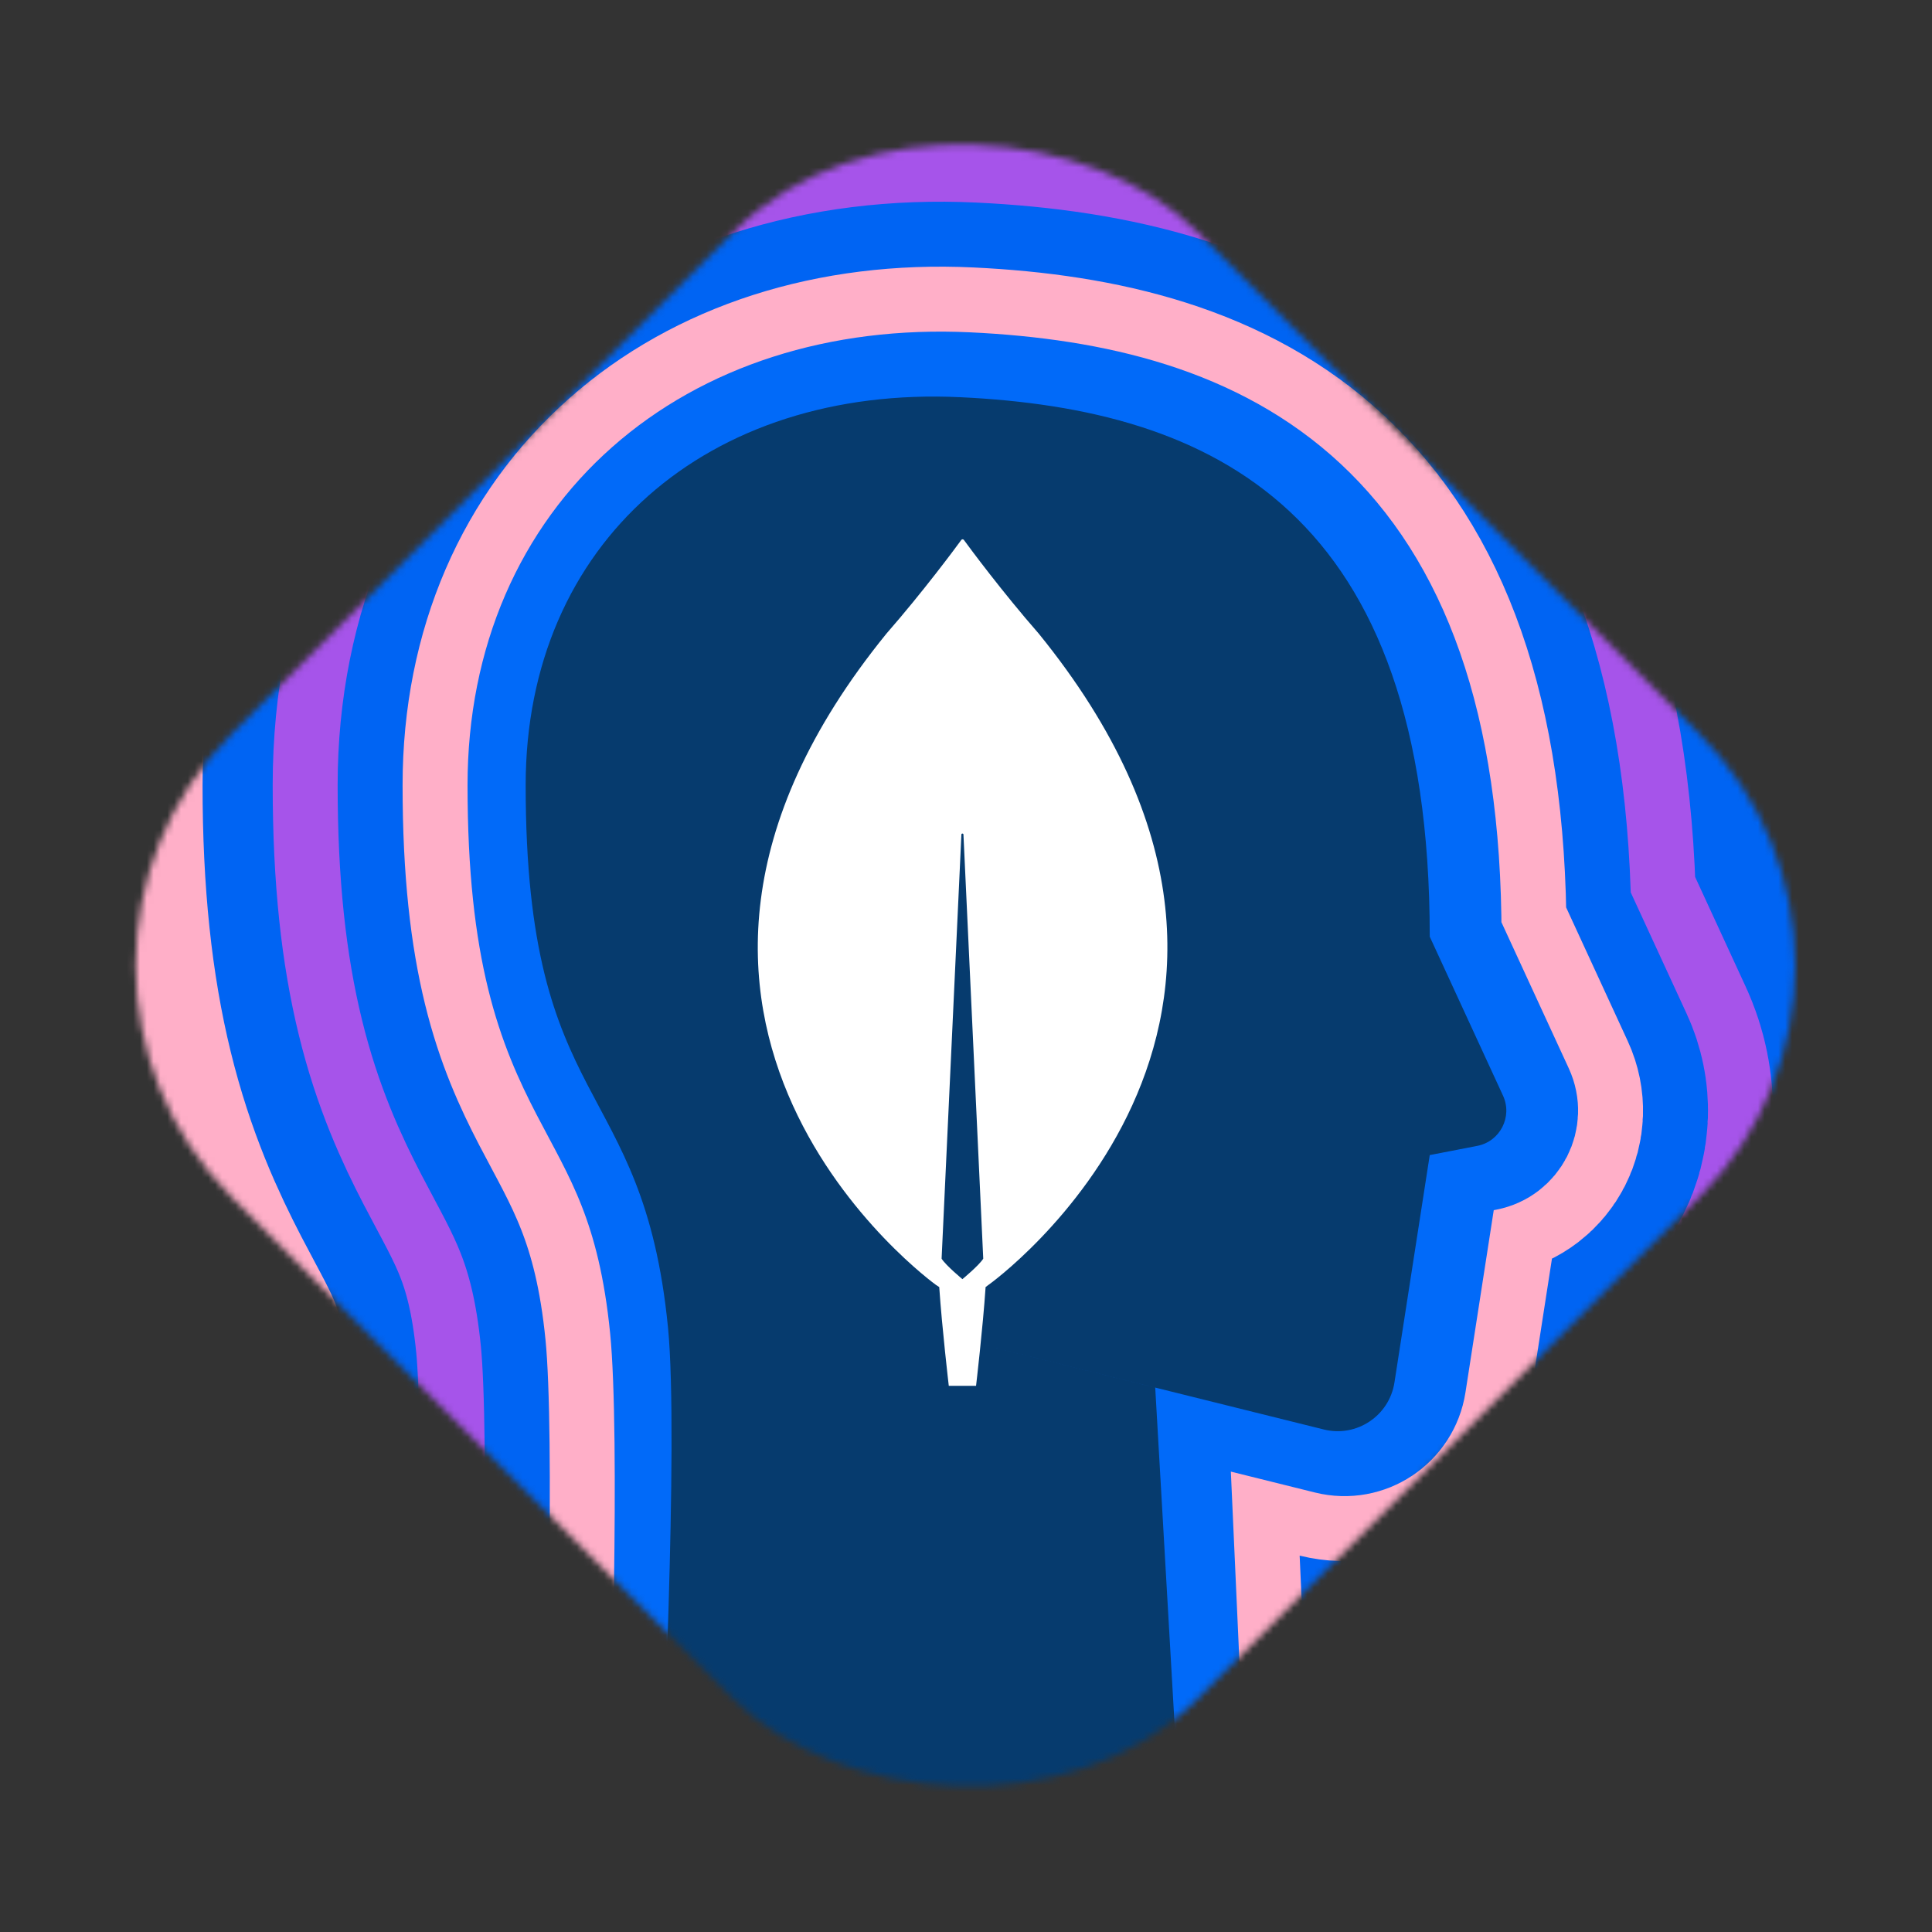 <?xml version="1.0" encoding="utf-8"?>
<svg xmlns="http://www.w3.org/2000/svg" width="283" height="283" viewBox="0 0 283 283" fill="none">
<rect x="0" y="0" width="283" height="283" fill="#333333" stroke="none"/>
<mask id="mask0_73_2394" style="mask-type:alpha" maskUnits="userSpaceOnUse" x="19" y="19" width="244" height="244">
<rect y="141.421" width="200" height="200" rx="48" transform="rotate(-45 0 141.421)" fill="#D9D9D9"/>
</mask>
<g mask="url(#mask0_73_2394)">
<rect y="-22" width="308" height="321" fill="#063B6E"/>
<path d="M170.217 203.256L172.657 257.412C141.928 272.614 98.85 257.412 98.85 257.412C98.85 257.412 100.458 210.783 98.85 194.465C95.191 157.247 78 163.347 78 115.009C78 79.486 104.715 56.43 141.659 58.183C178.603 59.937 210.43 74.691 210.43 137.203L221.159 160.484C222.589 163.583 220.734 167.205 217.385 167.849L210.43 169.195L205.26 202.503C204.502 207.396 199.712 210.582 194.91 209.391L138.729 195.425" fill="#063B6E"/>
<path d="M170.217 203.256L172.657 257.412C141.928 272.614 98.85 257.412 98.85 257.412C98.85 257.412 100.458 210.783 98.85 194.465C95.191 157.247 78 163.347 78 115.009C78 79.486 104.715 56.43 141.659 58.183C178.603 59.937 210.43 74.691 210.43 137.203L221.159 160.484C222.589 163.583 220.734 167.205 217.385 167.849L210.43 169.195L205.26 202.503C204.502 207.396 199.712 210.582 194.91 209.391L138.729 195.425" stroke="#FFAFC8" stroke-width="127.2" stroke-miterlimit="10"/>
<path d="M170.217 203.256L172.657 257.412C141.928 272.614 98.85 257.412 98.85 257.412C98.85 257.412 100.458 210.783 98.85 194.465C95.191 157.247 78 163.347 78 115.009C78 79.486 104.715 56.43 141.659 58.183C178.603 59.937 214.43 74.691 214.43 137.203L221.159 160.484C222.589 163.583 220.734 167.205 217.385 167.849L210.43 169.195L205.26 202.503C204.502 207.396 199.712 210.582 194.91 209.391L138.729 195.425" fill="#063B6E"/>
<path d="M170.217 203.256L172.657 257.412C141.928 272.614 98.85 257.412 98.85 257.412C98.85 257.412 100.458 210.783 98.85 194.465C95.191 157.247 78 163.347 78 115.009C78 79.486 104.715 56.43 141.659 58.183C178.603 59.937 214.43 74.691 214.43 137.203L221.159 160.484C222.589 163.583 220.734 167.205 217.385 167.849L210.43 169.195L205.26 202.503C204.502 207.396 199.712 210.582 194.91 209.391L138.729 195.425" stroke="#0064F3" stroke-width="96.659" stroke-miterlimit="10"/>
<path d="M170.217 203.256L172.657 257.412C141.928 272.614 98.85 257.412 98.85 257.412C98.85 257.412 100.458 210.783 98.85 194.465C95.191 157.247 78 163.347 78 115.009C78 79.486 104.715 56.43 141.659 58.183C178.603 59.937 210.43 74.691 210.43 137.203L221.159 160.484C222.589 163.583 220.734 167.205 217.385 167.849L210.43 169.195L205.26 202.503C204.502 207.396 199.712 210.582 194.91 209.391L138.729 195.425" fill="#063B6E"/>
<path d="M170.217 203.256L172.657 257.412C141.928 272.614 98.85 257.412 98.85 257.412C98.85 257.412 100.458 210.783 98.85 194.465C95.191 157.247 78 163.347 78 115.009C78 79.486 104.715 56.43 141.659 58.183C178.603 59.937 210.43 74.691 210.43 137.203L221.159 160.484C222.589 163.583 220.734 167.205 217.385 167.849L210.43 169.195L205.26 202.503C204.502 207.396 199.712 210.582 194.91 209.391L138.729 195.425" stroke="#A654EA" stroke-width="76.113" stroke-miterlimit="10"/>
<path d="M170.217 203.256L172.657 257.412C141.928 272.614 98.85 257.412 98.85 257.412C98.85 257.412 100.458 210.783 98.85 194.465C95.191 157.247 78 163.347 78 115.009C78 79.486 104.715 56.43 141.659 58.183C178.603 59.937 210.43 74.691 210.43 137.203L221.159 160.484C222.589 163.583 220.734 167.205 217.385 167.849L210.43 169.195L205.26 202.503C204.502 207.396 199.712 210.582 194.91 209.391L138.729 195.425" fill="#063B6E"/>
<path d="M170.217 203.256L172.657 257.412C141.928 272.614 98.85 257.412 98.85 257.412C98.85 257.412 100.458 210.783 98.85 194.465C95.191 157.247 78 163.347 78 115.009C78 79.486 104.715 56.43 141.659 58.183C178.603 59.937 210.43 74.691 210.43 137.203L221.159 160.484C222.589 163.583 220.734 167.205 217.385 167.849L210.43 169.195L205.26 202.503C204.502 207.396 199.712 210.582 194.91 209.391L138.729 195.425" stroke="#0064F3" stroke-width="57.085" stroke-miterlimit="10"/>
<path d="M170.217 203.256L172.657 257.412C141.928 272.614 98.85 257.412 98.85 257.412C98.85 257.412 100.458 210.783 98.85 194.465C95.191 157.247 78 163.347 78 115.009C78 79.486 104.715 56.43 141.659 58.183C178.603 59.937 210.43 74.691 210.43 137.203L221.159 160.484C222.589 163.583 220.734 167.205 217.385 167.849L210.43 169.195L205.26 202.503C204.502 207.396 199.712 210.582 194.91 209.391L138.729 195.425" fill="#063B6E"/>
<path d="M170.217 203.256L172.657 257.412C141.928 272.614 98.85 257.412 98.85 257.412C98.85 257.412 100.458 210.783 98.85 194.465C95.191 157.247 78 163.347 78 115.009C78 79.486 104.715 56.43 141.659 58.183C178.603 59.937 210.43 74.691 210.43 137.203L221.159 160.484C222.589 163.583 220.734 167.205 217.385 167.849L210.43 169.195L205.26 202.503C204.502 207.396 199.712 210.582 194.91 209.391L138.729 195.425" stroke="#FFAFC8" stroke-width="38.057" stroke-miterlimit="10"/>
<path d="M170.217 203.256L172.657 257.412C141.928 272.614 98.85 257.412 98.85 257.412C98.85 257.412 100.458 210.783 98.85 194.465C95.191 157.247 78 163.347 78 115.009C78 79.486 104.715 56.43 141.659 58.183C178.603 59.937 210.43 74.691 210.43 137.203L221.159 160.484C222.589 163.583 220.734 167.205 217.385 167.849L210.43 169.195L205.26 202.503C204.502 207.396 199.712 210.582 194.91 209.391L138.729 195.425" fill="#063B6E"/>
<path d="M170.217 203.256L172.657 257.412C141.928 272.614 98.85 257.412 98.85 257.412C98.85 257.412 100.458 210.783 98.85 194.465C95.191 157.247 78 163.347 78 115.009C78 79.486 104.715 56.43 141.659 58.183C178.603 59.937 210.43 74.691 210.43 137.203L221.159 160.484C222.589 163.583 220.734 167.205 217.385 167.849L210.43 169.195L205.26 202.503C204.502 207.396 199.712 210.582 194.91 209.391L138.729 195.425" stroke="#016AF9" stroke-width="19.028" stroke-miterlimit="10"/>
<path d="M169.217 203.256L172.684 263.575C141.955 278.778 96.823 263.575 96.823 263.575C96.823 263.575 99.458 210.783 97.85 194.465C94.191 157.247 77 163.347 77 115.009C77 79.486 103.715 56.43 140.659 58.183C177.603 59.937 209.43 74.691 209.43 137.203L220.159 160.484C221.589 163.583 219.734 167.205 216.385 167.849L209.43 169.195L204.26 202.503C203.502 207.396 198.712 210.582 193.91 209.391L137.729 195.425" fill="#063B6E"/>
<rect x="135.578" y="119.578" width="9" height="68" fill="#063B6E"/>
<path d="M152.161 92.82C146.768 86.645 142.124 80.374 141.175 79.072C141.076 78.975 140.926 78.975 140.826 79.072C139.877 80.374 135.233 86.645 129.84 92.82C83.549 149.791 137.131 188.238 137.131 188.238L137.58 188.528C137.98 194.461 138.978 203 138.978 203H140.976H142.973C142.973 203 143.972 194.509 144.371 188.528L144.821 188.19C144.871 188.19 198.452 149.791 152.161 92.82ZM140.976 187.37C140.976 187.37 138.579 185.392 137.93 184.379V184.283L140.826 122.246C140.826 122.053 141.126 122.053 141.126 122.246L144.022 184.283V184.379C143.373 185.392 140.976 187.37 140.976 187.37Z" fill="white"/>
</g>
</svg>